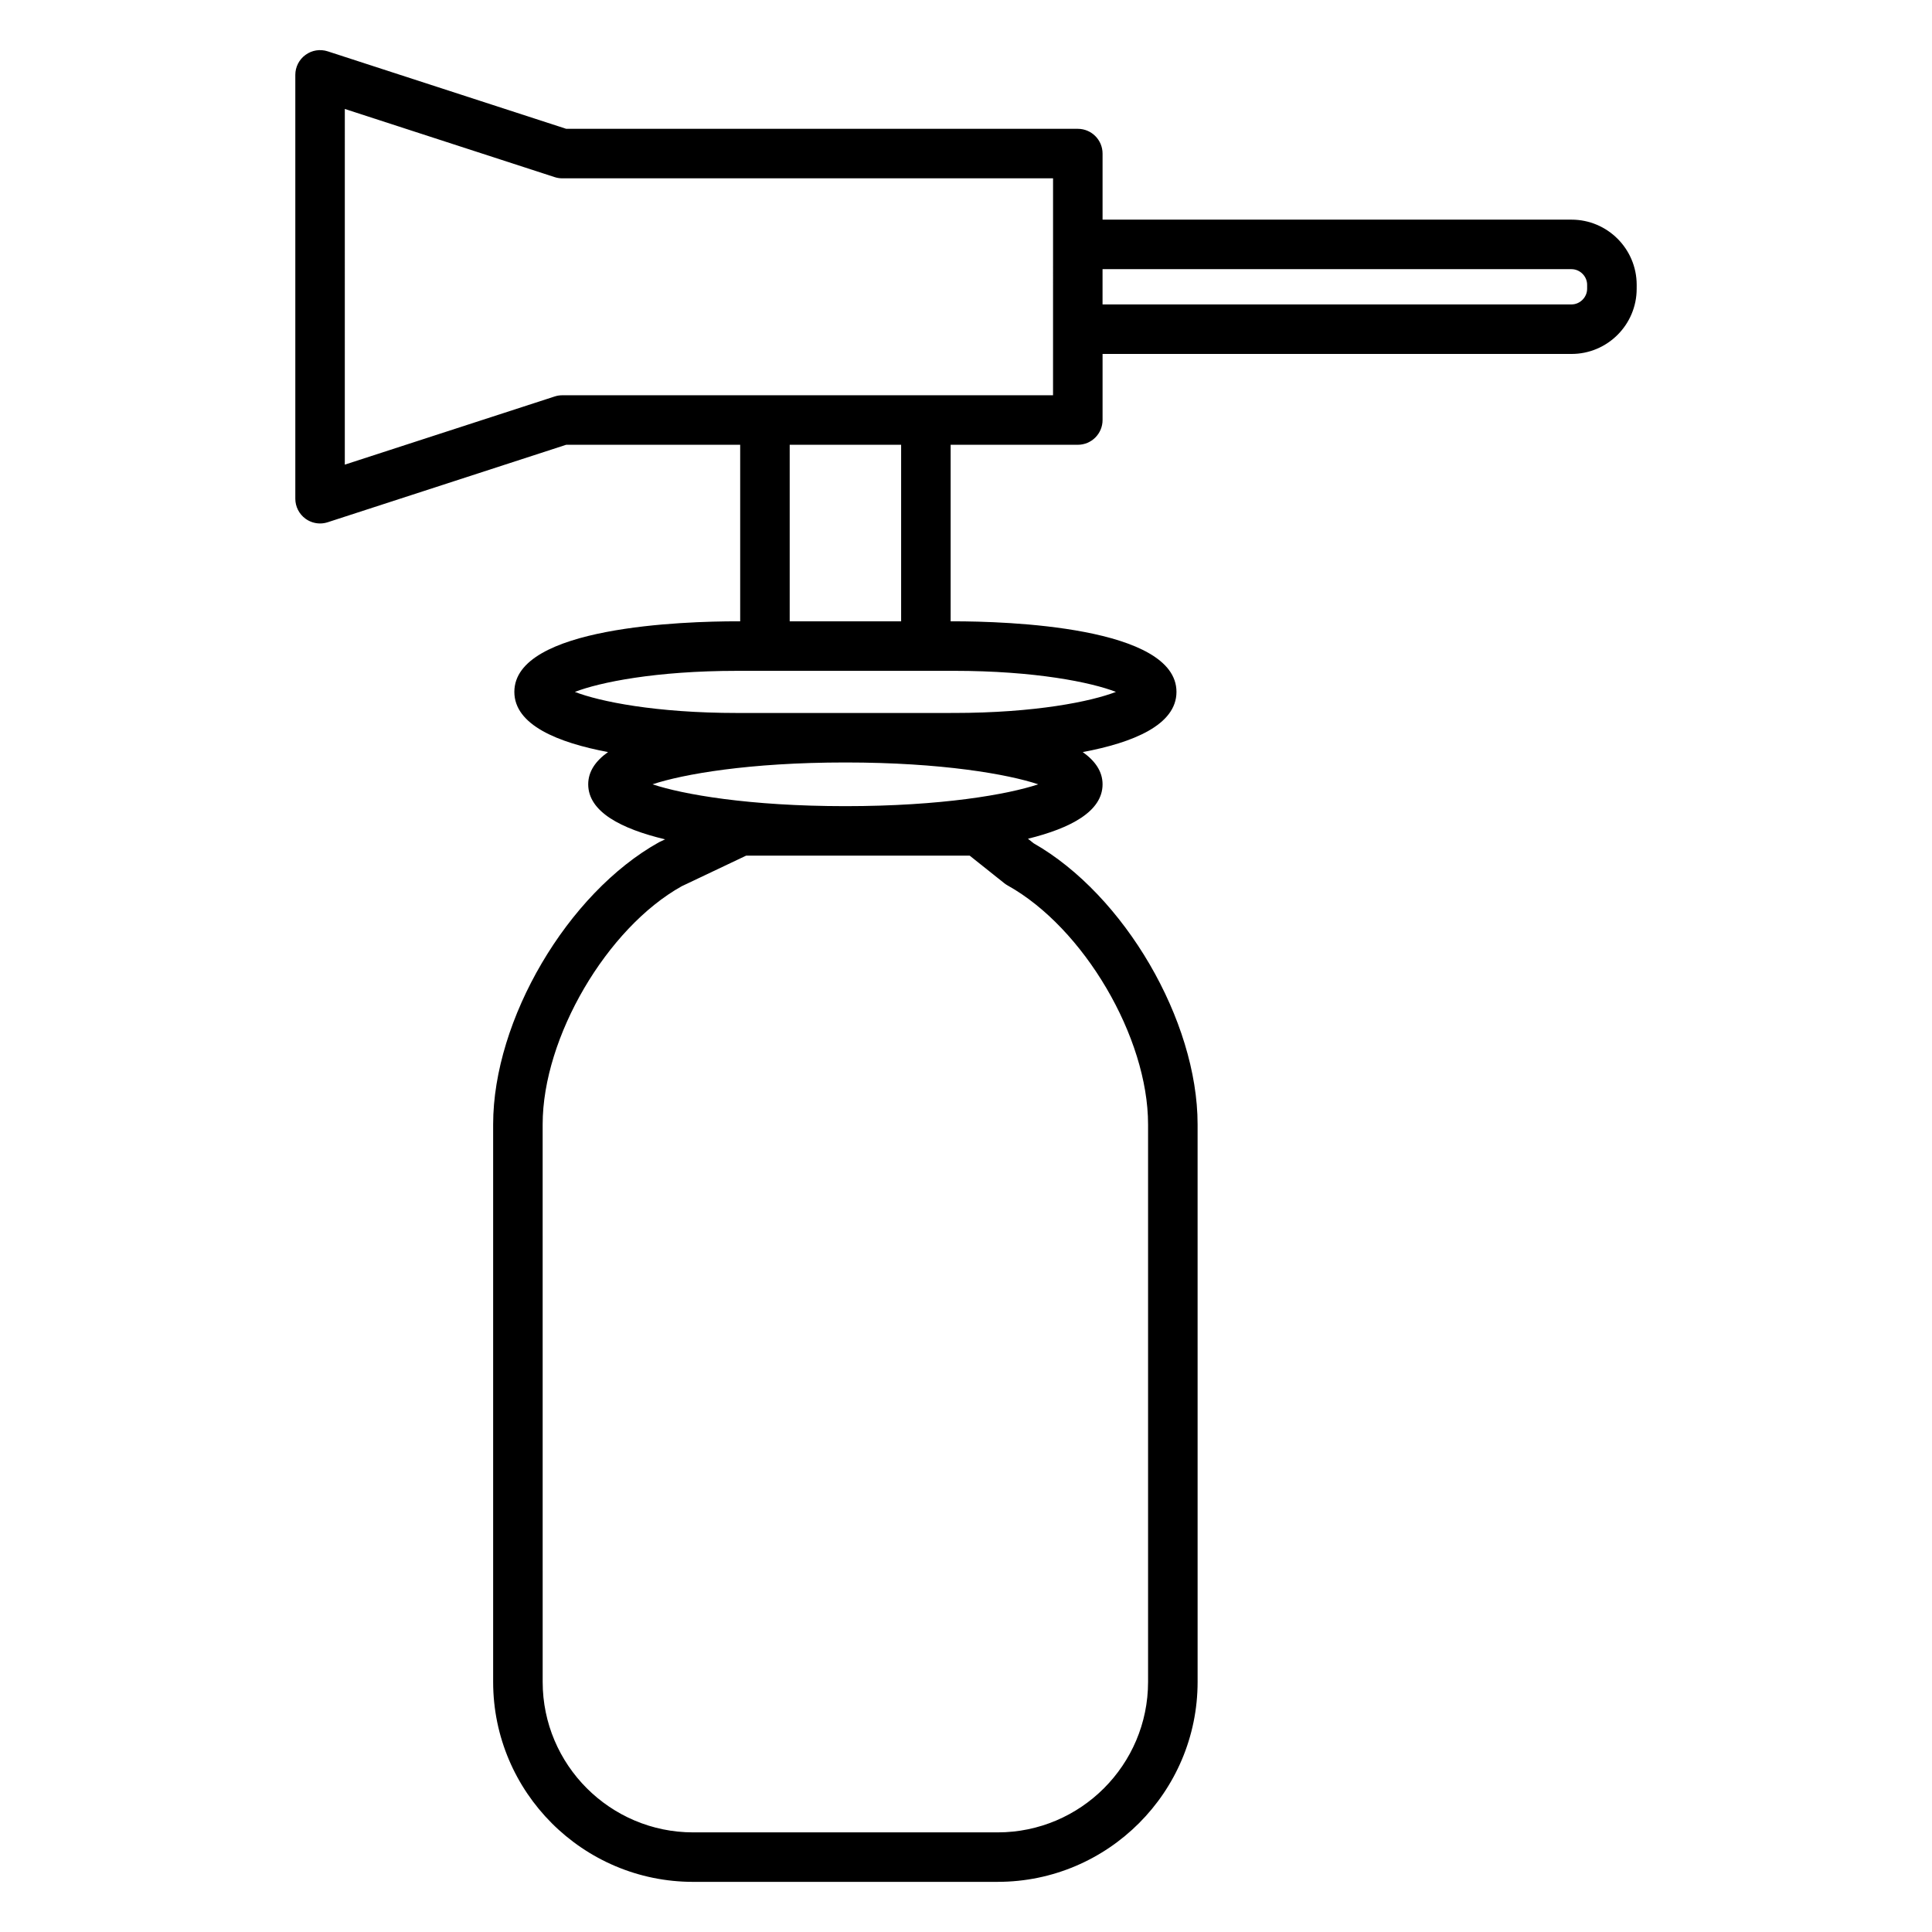 <?xml version="1.0" encoding="UTF-8"?>
<!-- Uploaded to: ICON Repo, www.iconrepo.com, Generator: ICON Repo Mixer Tools -->
<svg fill="#000000" width="800px" height="800px" version="1.1" viewBox="144 144 512 512" xmlns="http://www.w3.org/2000/svg">
 <path d="m560.47 202.21h-124.28v-17.512c0-3.621-2.938-6.559-6.559-6.559h-135.58l-63.195-20.531c-2.012-0.656-4.188-0.305-5.883 0.93-1.707 1.234-2.711 3.207-2.711 5.305v112.32c0 2.098 1.004 4.074 2.707 5.312 1.133 0.82 2.488 1.25 3.852 1.25 0.684 0 1.363-0.109 2.031-0.324l63.195-20.531h46.109v46.785h-0.809c-13.848 0-59.039 1.348-59.039 18.703 0 8.789 11.594 13.461 24.828 15.949-3.254 2.309-5.254 5.106-5.254 8.543 0 7.309 8.77 11.812 20.379 14.586l-1.617 0.766c-24.234 13.504-43.957 47.039-43.957 74.754v147.76c0 29.219 23.773 53 53.004 53l80.703-0.004c29.211 0 52.984-23.773 52.984-53l-0.004-147.75c0-27.535-19.445-60.809-43.449-74.48l-1.508-1.203c11.301-2.785 19.773-7.246 19.773-14.426 0-3.438-2-6.234-5.254-8.543 13.242-2.481 24.84-7.16 24.84-15.949 0-17.359-45.191-18.703-59.039-18.703h-0.809v-46.785h33.703c3.621 0 6.559-2.938 6.559-6.559v-17.512h124.28c9.516 0 17.262-7.746 17.262-17.266l0.004-1.062c-0.008-9.52-7.75-17.262-17.27-17.262zm-112.22 239.75v147.76c0 21.984-17.879 39.879-39.863 39.879h-80.691c-21.988 0-39.883-17.891-39.883-39.879l-0.004-147.76c0-23.07 17.047-52.051 36.848-63.098l17.066-8.102h59.262l9.172 7.309c0.285 0.227 0.582 0.426 0.898 0.598 20.16 11.23 37.195 40.223 37.195 63.293zm-80.215-84.32c-25.52 0-43.074-3.113-51.109-5.789 8.035-2.676 25.59-5.789 51.109-5.789 25.52 0 43.074 3.113 51.109 5.789-8.035 2.676-25.59 5.789-51.109 5.789zm28.703-35.863c21.609 0 36.441 3.043 42.996 5.582-6.555 2.539-21.387 5.582-42.996 5.582l-57.395 0.004c-21.609 0-36.441-3.043-42.996-5.582 6.555-2.539 21.387-5.582 42.996-5.582h50.016zm-43.461-13.121v-46.785h29.531v46.785zm69.789-59.906h-130.06c-0.688 0-1.375 0.109-2.031 0.324l-55.598 18.059 0.004-94.258 55.598 18.059c0.656 0.215 1.344 0.324 2.031 0.324h130.06zm141.54-28.219c0 2.25-1.895 4.144-4.141 4.144l-124.28 0.004v-9.348h124.28c2.246 0 4.141 1.895 4.141 4.141z"/>
</svg>